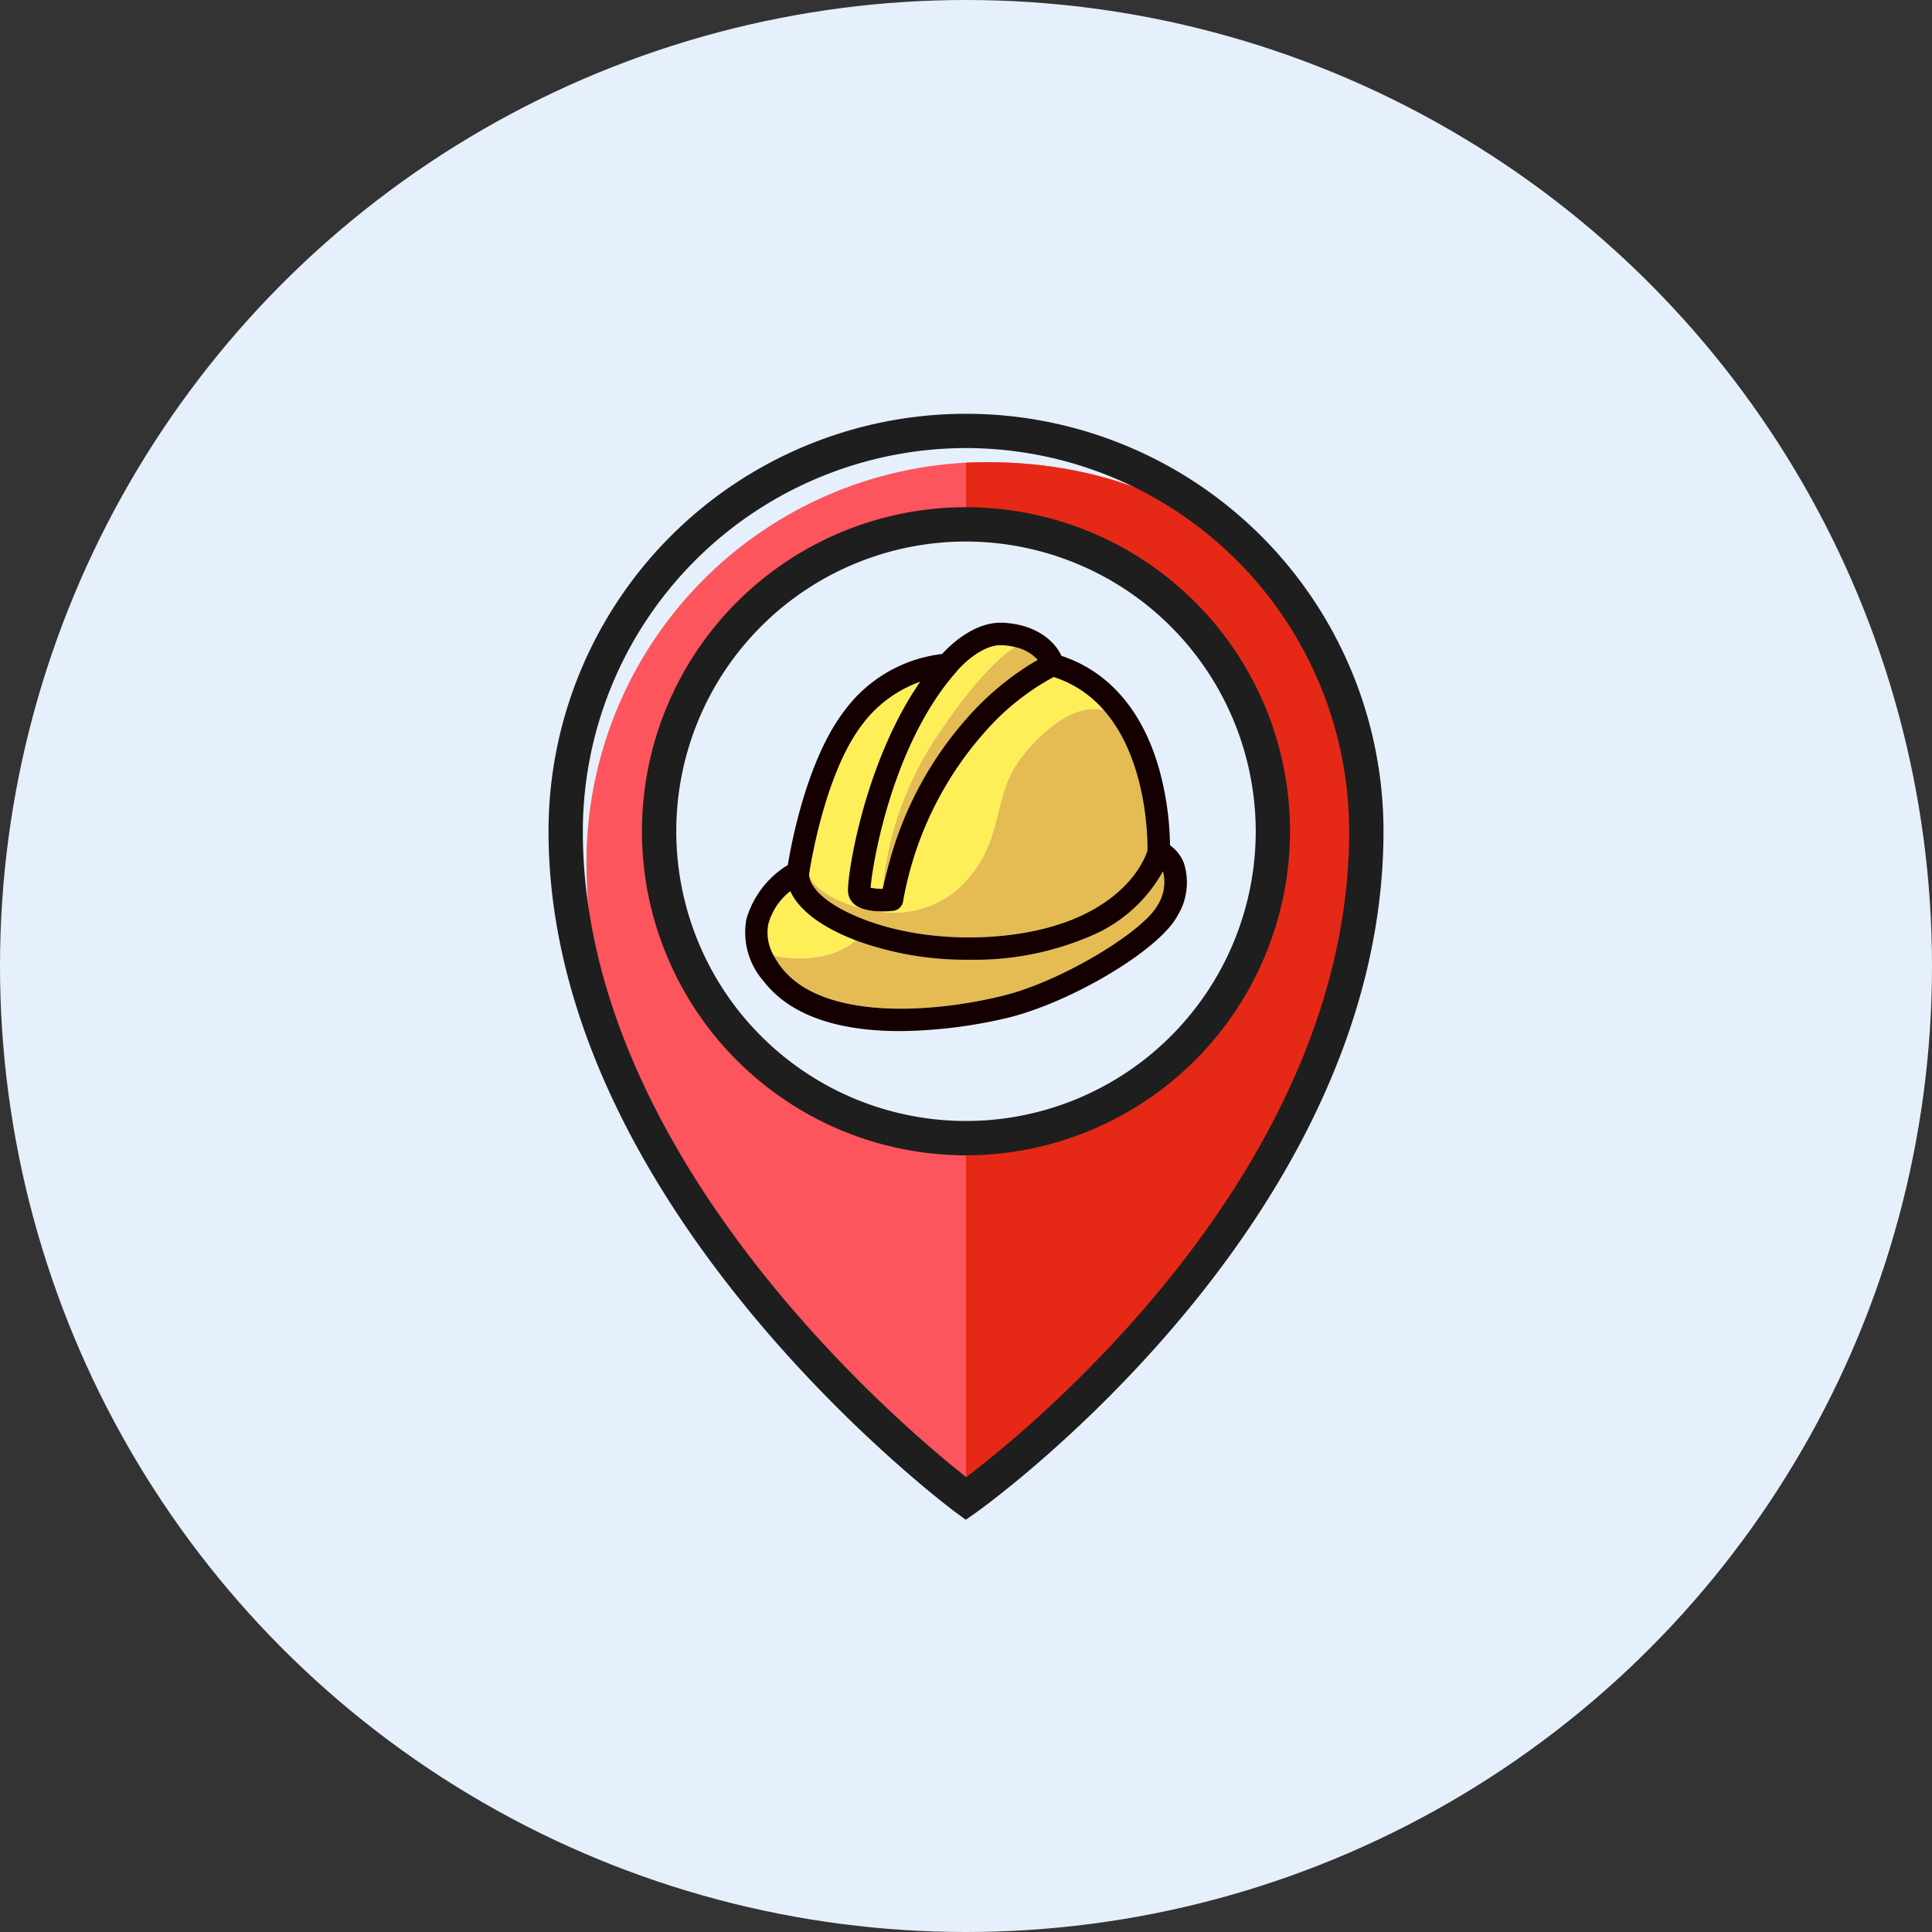 <?xml version="1.0" encoding="UTF-8"?> <svg xmlns="http://www.w3.org/2000/svg" width="186" height="186" viewBox="0 0 186 186"><rect x="0" y="0" width="186" height="186" fill="#333333" stroke="none"/><g id="main-contents-05-re" transform="translate(-879 -519)"><g id="main-contents-05-none" transform="translate(879 519)"><circle id="타원_24" data-name="타원 24" cx="93" cy="93" r="93" fill="#e6f0fc"></circle><g id="그룹_169" data-name="그룹 169" transform="translate(0 -5.393)"><g id="그룹_168" data-name="그룹 168" transform="translate(-721.886 -368.154)"><path id="패스_860" data-name="패스 860" d="M809.188,522.374c-4.076-1.577-5.7-3.379-6.32-4.747a6.044,6.044,0,0,0-2.121,3.185,4.426,4.426,0,0,0,.523,3.018C803.132,524.267,806.683,524.446,809.188,522.374Z" transform="translate(-4.895 -58.287)" fill="#feef58"></path><path id="패스_861" data-name="패스 861" d="M802.632,519.53a7.952,7.952,0,0,0,.74,1.142c3.776,4.9,13.785,4.549,21.209,2.758,5.839-1.409,13.64-6.256,14.983-8.711a4.121,4.121,0,0,0,.543-3.284l-.006-.014a14.222,14.222,0,0,1-6.643,6.093,28.32,28.32,0,0,1-12.035,2.418,30.812,30.812,0,0,1-10.808-1.832l-.065-.026C808.046,520.147,804.495,519.967,802.632,519.53Z" transform="translate(-6.258 -53.988)" fill="#e5bb53"></path><path id="패스_862" data-name="패스 862" d="M842.66,470.905c4.748-4.53,2.958-8.577,6.071-12.625,2.474-3.216,5.586-5.25,7.971-4.545a10.731,10.731,0,0,0-4.861-3.231,23.842,23.842,0,0,0-5.852,4.456,33.265,33.265,0,0,0-8.651,17.188,1.083,1.083,0,0,1-.943.868,9.647,9.647,0,0,1-1.635.039A9.453,9.453,0,0,0,842.66,470.905Z" transform="translate(-28.517 -11.783)" fill="#feef58"></path><path id="패스_863" data-name="패스 863" d="M818.852,473.834a2.408,2.408,0,0,1-.765-.414,1.706,1.706,0,0,1-.618-1.211c-.093-1.583,1.552-12.4,6.949-20.222a11.978,11.978,0,0,0-5.621,4.175c-3.689,4.855-5.049,14.192-5.062,14.286a.354.354,0,0,1-.013.085C814.033,471.807,816.176,473.193,818.852,473.834Z" transform="translate(-13.941 -12.811)" fill="#feef58"></path><path id="패스_864" data-name="패스 864" d="M819.074,480.845c6.405,2.459,15.483,2.24,21.115-.51,4.766-2.326,5.927-5.566,6.106-6.168.016-1.02-.012-8.681-4.17-13.46-2.385-.7-5.5,1.329-7.971,4.545-3.114,4.048-1.323,8.1-6.071,12.625a9.453,9.453,0,0,1-7.9,2.15,5.184,5.184,0,0,1-1.332-.249c-2.677-.641-4.819-2.027-5.13-3.3C813.71,476.725,813.785,478.815,819.074,480.845Z" transform="translate(-13.94 -18.756)" fill="#e5bb53"></path><path id="패스_865" data-name="패스 865" d="M833,463.9a5.047,5.047,0,0,0,1.166.108,31.62,31.62,0,0,1,5.408-14.96c4.018-5.966,6.464-7.8,7.34-8.313a6.417,6.417,0,0,0-1.317-.184c-1.386-.046-2.844,1.047-3.722,1.9a7.85,7.85,0,0,0-.631.679l-.013.013c-.006.007-.011.015-.017.023-5.116,5.833-7.267,14.7-7.956,18.81C833.1,462.865,833.022,463.535,833,463.9Z" transform="translate(-27.294 -4.887)" fill="#feef58"></path><path id="패스_866" data-name="패스 866" d="M842.2,449.467a31.619,31.619,0,0,0-5.408,14.96c.158-.727.332-1.43.518-2.115a34.58,34.58,0,0,1,8.625-15.432,27.575,27.575,0,0,1,4.974-4.014c.3-.187.572-.346.807-.477a4.12,4.12,0,0,0-2.177-1.235C848.662,441.669,846.216,443.5,842.2,449.467Z" transform="translate(-29.923 -5.305)" fill="#e5bb53"></path><path id="패스_867" data-name="패스 867" d="M835.877,456.683a3.7,3.7,0,0,0-1.352-1.758,28.81,28.81,0,0,0-1.093-7.508c-1.614-5.543-4.844-9.24-9.361-10.731-.7-1.554-2.635-3.073-5.693-3.187-.058,0-.116,0-.174,0-2.59,0-4.809,2.124-5.622,3.01a13.64,13.64,0,0,0-9.451,5.534c-3.549,4.67-5.056,12.67-5.4,14.782a9.028,9.028,0,0,0-3.994,5.242,7.126,7.126,0,0,0,1.664,5.942c2.915,3.786,8.236,4.805,13.122,4.805a46.753,46.753,0,0,0,10.312-1.263c6.172-1.49,14.59-6.515,16.375-9.776A6.146,6.146,0,0,0,835.877,456.683Zm-21.963-18.407c.006-.007.011-.015.017-.023l.013-.013a7.847,7.847,0,0,1,.631-.679c.878-.849,2.336-1.942,3.722-1.9a6.415,6.415,0,0,1,1.317.184,4.121,4.121,0,0,1,2.177,1.235c-.235.131-.506.29-.807.477a27.567,27.567,0,0,0-4.974,4.014,34.579,34.579,0,0,0-8.625,15.432c-.186.684-.36,1.387-.518,2.115a5.046,5.046,0,0,1-1.166-.108c.027-.366.108-1.036.257-1.928C806.647,452.973,808.8,444.109,813.914,438.276Zm-14.12,19.362c.013-.094,1.372-9.432,5.062-14.286a11.978,11.978,0,0,1,5.621-4.175c-5.4,7.823-7.042,18.639-6.949,20.222a1.706,1.706,0,0,0,.618,1.211,2.408,2.408,0,0,0,.766.413,5.184,5.184,0,0,0,1.332.249,9.636,9.636,0,0,0,1.635-.039,1.083,1.083,0,0,0,.943-.867,33.265,33.265,0,0,1,8.651-17.188,23.841,23.841,0,0,1,5.852-4.456,10.732,10.732,0,0,1,4.861,3.231c4.159,4.778,4.186,12.44,4.17,13.459-.179.6-1.34,3.841-6.106,6.168-5.632,2.749-14.71,2.969-21.115.51-5.29-2.03-5.365-4.12-5.354-4.366A.361.361,0,0,0,799.794,457.638Zm-3.942,4.887a6.044,6.044,0,0,1,2.121-3.185c.621,1.367,2.244,3.17,6.32,4.747l.065.025a30.814,30.814,0,0,0,10.808,1.832,28.32,28.32,0,0,0,12.034-2.418,14.221,14.221,0,0,0,6.643-6.093l.006.014a4.122,4.122,0,0,1-.543,3.284c-1.344,2.455-9.145,7.3-14.983,8.711-7.424,1.792-17.433,2.145-21.209-2.758a7.945,7.945,0,0,1-.74-1.142A4.426,4.426,0,0,1,795.852,462.525Z" transform="translate(0 0)" fill="#140000"></path></g><g id="pin" transform="translate(-118.164 -269.12)"><path id="패스_868" data-name="패스 868" d="M213.163,319a38.542,38.542,0,0,0-38.541,38.541c0,35.985,36.538,61.247,36.538,61.247s38.54-26.975,38.54-64.252C249.7,333.251,234.449,319,213.163,319Zm-1,66.149a30.612,30.612,0,1,1,30.611-30.612A30.612,30.612,0,0,1,212.162,385.149Z" transform="translate(0.004 0.006)" fill="#fc555d"></path><path id="패스_869" data-name="패스 869" d="M211.106,418.789s38.54-26.975,38.54-64.252c0-21.286-15.988-36.475-38.541-35.486v5.876c16.905,0,29.609,12.7,29.609,29.61s-12.7,29.61-29.609,29.61Z" transform="translate(0.059 0.006)" fill="#e62917"></path><path id="패스_871" data-name="패스 871" d="M211.151,420.027l-.579-.425c-.39-.285-38.95-28.984-38.95-65.06a39.542,39.542,0,0,1,79.085,0c0,37.367-38.579,64.8-38.968,65.073ZM211.164,317a37.582,37.582,0,0,0-37.539,37.539c0,32.656,32.761,59.285,37.552,63,4.82-3.586,37.527-29.193,37.527-63A37.582,37.582,0,0,0,211.164,317Zm0,68.086a30.546,30.546,0,1,1,30.546-30.547A30.581,30.581,0,0,1,211.164,385.089Zm0-59.089a28.543,28.543,0,1,0,28.543,28.543A28.576,28.576,0,0,0,211.164,326Z" transform="translate(0 0)" fill="#1e1e1e" stroke="#1e1e1e" stroke-width="1.3"></path></g></g></g></g></svg> 